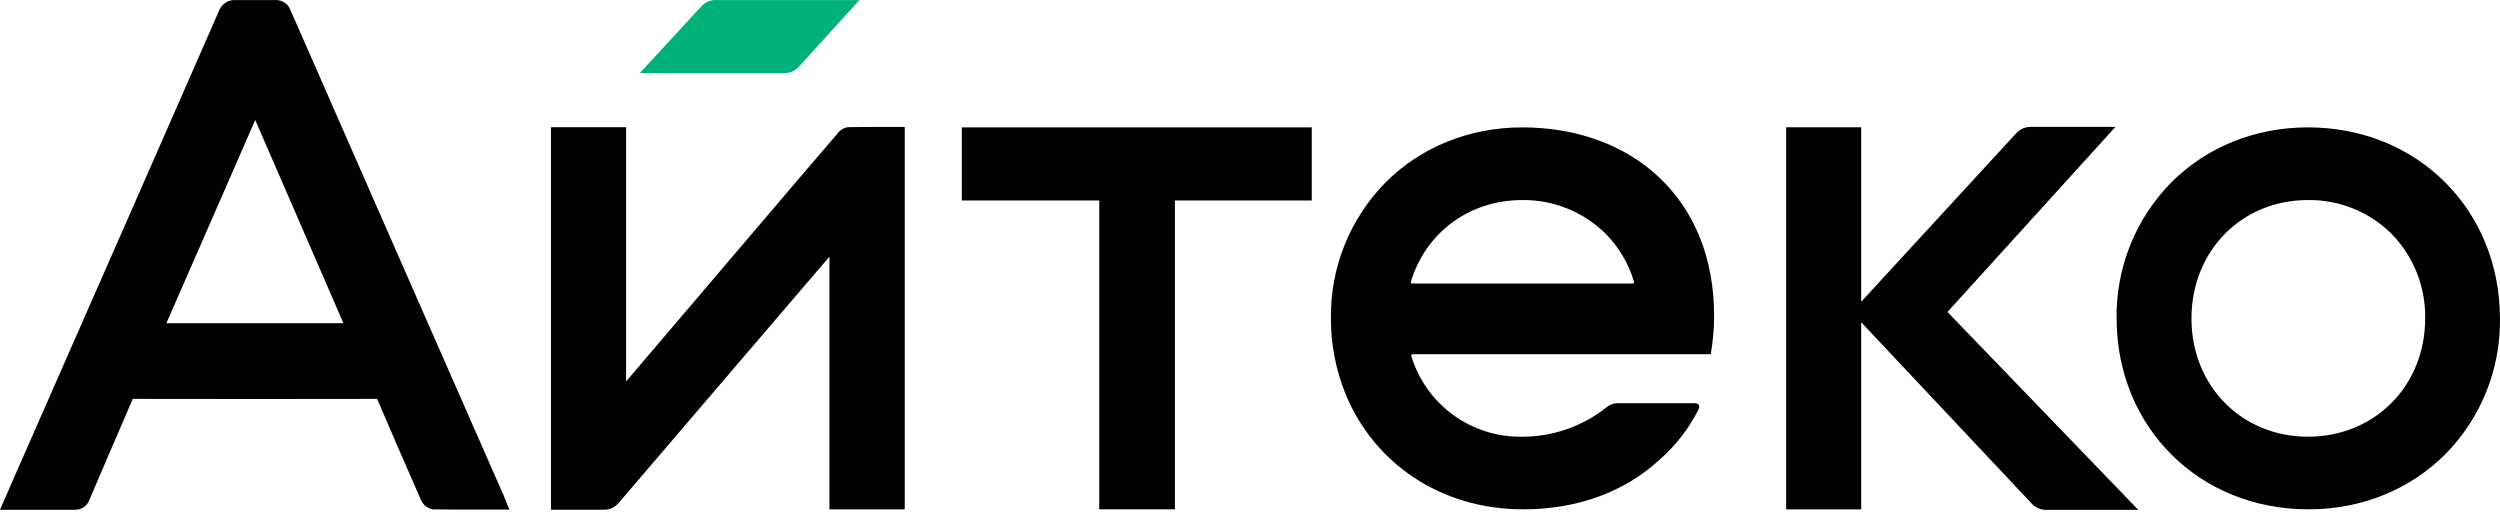 <?xml version="1.0" encoding="UTF-8"?> <svg xmlns="http://www.w3.org/2000/svg" width="277" height="57" viewBox="0 0 277 57" fill="none"> <path d="M55.657 54.568L55.03 53.136L47.795 36.676L44.852 29.974C40.626 20.355 36.401 10.734 32.18 1.11C32.051 0.766 31.815 0.473 31.506 0.274C31.198 0.075 30.834 -0.019 30.467 0.005C29.008 0.005 27.634 0.005 26.128 0.005C25.722 -0.025 25.318 0.08 24.979 0.303C24.639 0.526 24.382 0.855 24.248 1.239C17.942 15.634 11.622 30.029 5.285 44.422L1.825 52.299L0.977 54.245L0 56.483H3.659C5.153 56.483 6.702 56.483 8.22 56.483H8.255C8.616 56.5 8.972 56.401 9.271 56.199C9.57 55.996 9.795 55.703 9.913 55.362C10.692 53.546 11.47 51.73 12.248 49.913C13.071 48.017 13.888 46.12 14.7 44.223V44.196H14.79C24.084 44.215 33.145 44.215 41.727 44.196H41.778L41.817 44.274C43.307 47.776 44.888 51.392 46.643 55.393C46.758 55.673 46.946 55.918 47.187 56.102C47.427 56.286 47.712 56.403 48.013 56.44C49.858 56.468 51.671 56.464 53.594 56.464H56.435L55.832 54.957C55.774 54.806 55.723 54.677 55.665 54.549M38.053 35.812H18.437L28.28 13.296L38.053 35.812Z" fill="#010101"></path> <path d="M94.032 14.082C93.797 14.104 93.57 14.175 93.363 14.289C93.157 14.404 92.977 14.56 92.834 14.748C91.495 16.304 90.161 17.861 88.832 19.418L69.372 42.265V14.09H61.047V56.482H63.324C64.519 56.482 65.659 56.482 66.796 56.482H66.846C67.18 56.492 67.512 56.425 67.816 56.284C68.119 56.144 68.385 55.934 68.594 55.673C74.876 48.317 81.165 40.966 87.463 33.62L91.9 28.44V56.44H100.244V14.066H98.146C96.734 14.066 95.398 14.066 94.032 14.086" fill="#010101"></path> <path d="M255.711 14.113C249.873 14.113 244.482 16.289 240.555 20.235C238.599 22.227 237.058 24.587 236.022 27.179C234.985 29.77 234.474 32.542 234.518 35.333C234.565 47.375 243.688 56.432 255.753 56.432H255.82C261.658 56.432 267.021 54.248 270.94 50.329C272.9 48.344 274.444 45.989 275.484 43.401C276.523 40.813 277.038 38.044 276.997 35.255C276.961 23.19 267.815 14.113 255.722 14.113M255.722 48.387C248.378 48.387 242.832 42.771 242.816 35.313C242.801 27.856 248.316 22.189 255.664 22.166H255.711C257.417 22.143 259.112 22.457 260.696 23.092C262.281 23.727 263.724 24.669 264.943 25.863C266.163 27.104 267.125 28.575 267.772 30.191C268.418 31.806 268.737 33.535 268.71 35.275C268.71 42.736 263.141 48.371 255.742 48.387H255.722Z" fill="#010101"></path> <path d="M106.57 22.213H121.796V56.432H130.18V22.213H145.343V14.113H106.57V22.213Z" fill="#010101"></path> <path d="M206.22 33.433L223.403 14.755C223.608 14.534 223.856 14.358 224.132 14.237C224.408 14.117 224.706 14.055 225.007 14.055H234.395L215.779 34.566L236.924 56.494H226.692C226.401 56.493 226.112 56.433 225.845 56.317C225.577 56.202 225.336 56.033 225.135 55.821L206.22 35.706V56.44H197.906V14.098H206.22V33.433Z" fill="#010101"></path> <path d="M95.224 0.004H79.266C78.978 0.005 78.693 0.065 78.429 0.181C78.165 0.296 77.928 0.466 77.733 0.677L70.891 8.096H86.938C87.231 8.098 87.521 8.039 87.789 7.922C88.057 7.804 88.298 7.631 88.495 7.414L95.224 0.004Z" fill="#00B17B"></path> <path d="M168.656 14.113C162.818 14.113 157.427 16.289 153.496 20.235C151.542 22.227 150.002 24.588 148.966 27.179C147.931 29.771 147.42 32.542 147.464 35.333C147.464 38.198 148.02 41.036 149.102 43.689C152.247 51.33 159.646 56.432 168.703 56.432H168.769C174.607 56.432 179.955 54.622 184.049 50.785C185.78 49.235 187.2 47.37 188.233 45.289C188.266 45.224 188.282 45.151 188.278 45.077C188.274 45.004 188.252 44.933 188.213 44.871C188.174 44.809 188.119 44.759 188.054 44.724C187.99 44.689 187.917 44.672 187.844 44.674H179.219C178.783 44.675 178.362 44.829 178.028 45.11C175.377 47.231 172.082 48.386 168.687 48.387H168.664C165.919 48.438 163.232 47.592 161.013 45.976C158.794 44.36 157.163 42.063 156.369 39.435C156.361 39.413 156.359 39.39 156.362 39.367C156.366 39.344 156.375 39.322 156.389 39.303C156.403 39.285 156.421 39.269 156.442 39.259C156.462 39.249 156.485 39.244 156.509 39.245H189.545L189.576 39.085C189.794 37.824 189.91 36.547 189.922 35.267C190.047 21.929 180.749 14.113 168.656 14.113ZM180.92 31.418H156.462C156.439 31.418 156.417 31.413 156.396 31.403C156.376 31.393 156.358 31.378 156.344 31.36C156.331 31.342 156.321 31.32 156.318 31.298C156.314 31.276 156.315 31.253 156.322 31.231C157.925 25.871 162.689 22.189 168.609 22.166H168.644C170.35 22.144 172.043 22.459 173.626 23.093C175.209 23.728 176.651 24.669 177.869 25.863C179.362 27.358 180.457 29.203 181.052 31.231C181.058 31.252 181.059 31.274 181.055 31.296C181.052 31.317 181.043 31.338 181.03 31.355C181.018 31.373 181.001 31.388 180.982 31.399C180.963 31.41 180.942 31.416 180.92 31.418Z" fill="#010101"></path> </svg> 